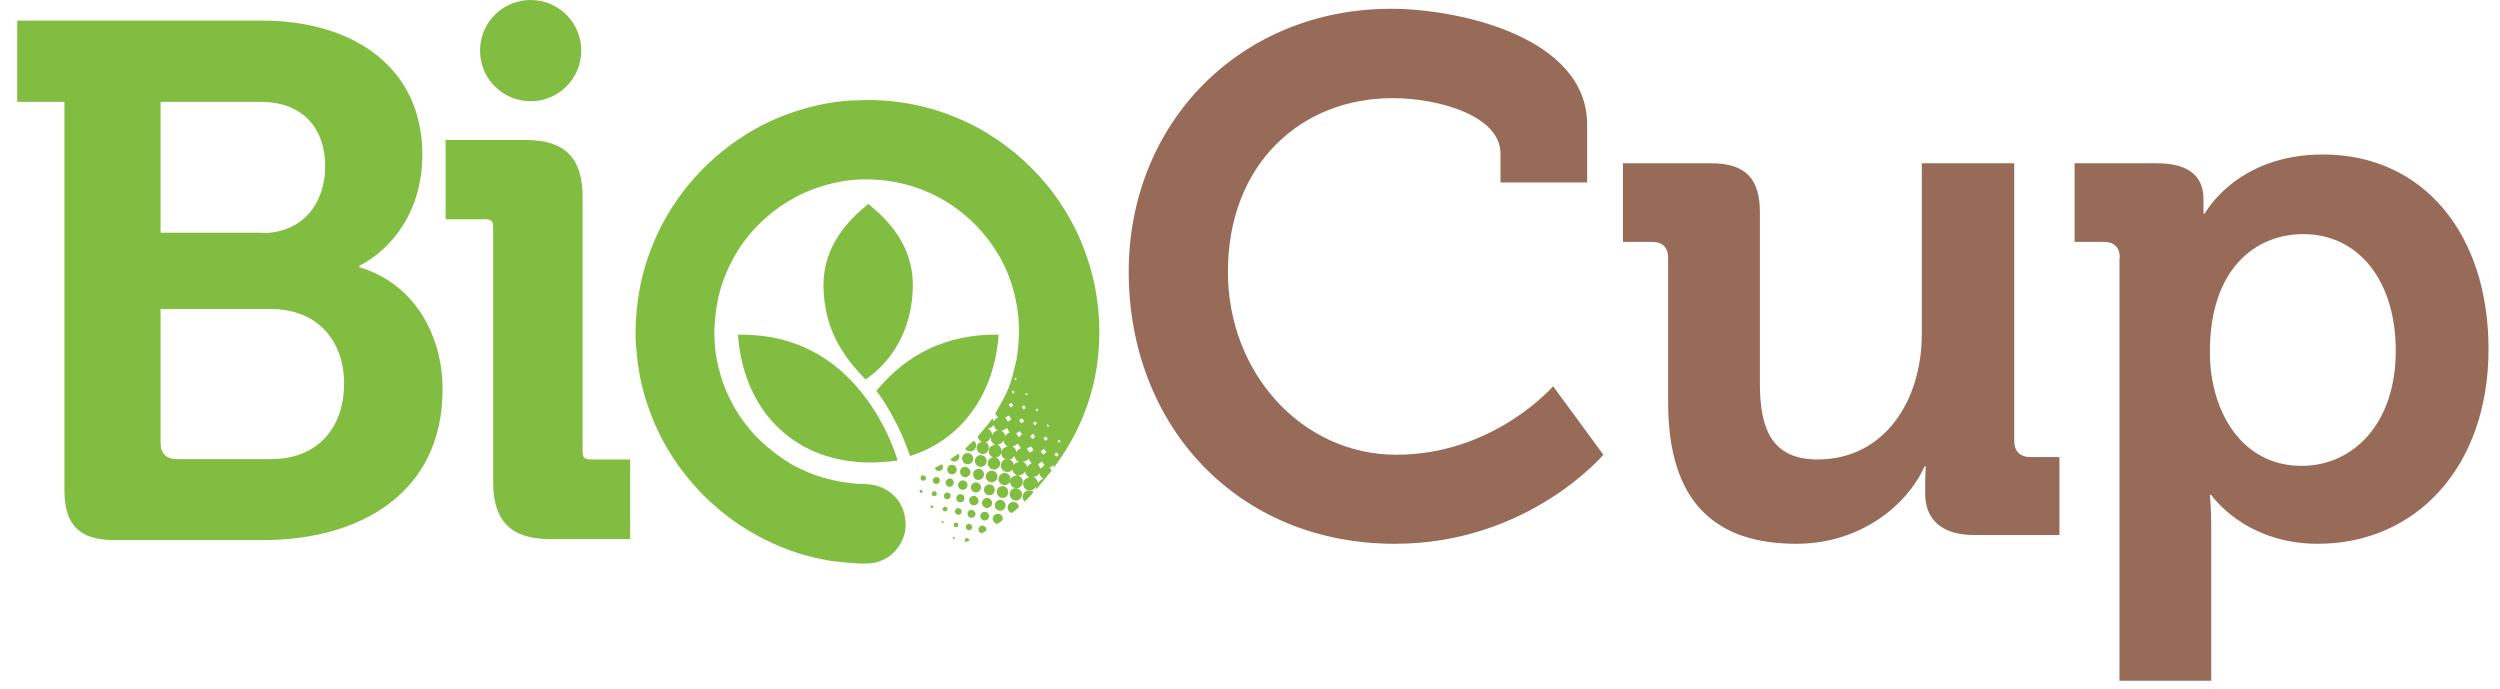 <?xml version="1.0" encoding="utf-8"?>
<!-- Generator: Adobe Illustrator 26.3.1, SVG Export Plug-In . SVG Version: 6.00 Build 0)  -->
<svg version="1.1" id="Layer_1" xmlns="http://www.w3.org/2000/svg" xmlns:xlink="http://www.w3.org/1999/xlink" x="0px" y="0px"
	 viewBox="0 0 741.1 204.2" style="enable-background:new 0 0 741.1 204.2;" xml:space="preserve">
<style type="text/css">
	.st0{fill:#81BD41;}
	.st1{fill:#986A58;}
</style>
<g>
	<path class="st0" d="M175.1,136.2c-1.9,0-2.4-0.6-2.4-2.5V58.3c0-11.5-5.3-16.8-16.8-16.8h-23.8V65h11.7c1.9,0,2.4,0.6,2.4,2.4V143
		c0,11.5,5.3,16.8,16.8,16.8h23.8v-23.6H175.1z"/>
	<path class="st0" d="M142.3,15c0,8.3,6.7,15,15,15c8.3,0,15-6.7,15-15c0-8.3-6.7-15-15-15C149,0,142.3,6.7,142.3,15"/>
	<path class="st0" d="M52.4,136.1h27.9c13.9,0,21.7-9.3,21.7-22.4c0-12.8-8-22.1-21.7-22.1H47.6v39.7
		C47.6,134.4,49.3,136.1,52.4,136.1 M77.7,69.1c11.9,0,18.7-8.7,18.7-19.8c0-11.1-6.5-19.1-19.1-19.1H47.6v38.8H77.7z M19.2,30.2
		H5.1V6.1h72.4c27.8,0,47.7,14.3,47.7,39.7c0,17.1-9.3,28.2-18.7,33v0.4c16.7,5,24.7,20.6,24.7,36.2c0,30.8-24.5,44.7-53.2,44.7
		H33.9c-10.2,0-14.8-4.3-14.8-14.8V30.2z"/>
	<path class="st0" d="M256.3,112.2l0.3,0.3l0.4-0.3c11.7-8.4,13.5-20.7,13.6-27.3c0.2-12-7.3-19.6-12.9-24.2l-0.3-0.3l-0.3,0.3
		c-5.6,4.6-13.1,12.2-13,24.2c0.1,5.2,1.2,12.8,6.1,19.8C251.6,107.2,255,110.8,256.3,112.2"/>
	<path class="st0" d="M295.1,99.2c-14.2,0-26,5.5-35,16.3l-0.3,0.3l0.2,0.3c5.3,7.2,8.3,14.8,9.6,18.6l0.2,0.5l0.5-0.2
		c14.7-4.8,24.3-18,25.7-35.3l0-0.5L295.1,99.2z"/>
	<path class="st0" d="M256.9,118.3c-9.3-12.7-21.8-19.1-37.2-19.1l-0.9,0l0,0.6c1.9,22.7,17.3,37.3,39.2,37.3c2.4,0,5-0.2,7.5-0.5
		l0.6-0.1l-0.2-0.6C264.5,131.5,261.7,124.8,256.9,118.3"/>
	<path class="st0" d="M313.9,131.3c-0.1-0.2-0.3-0.4-0.4-0.6c0.2-0.1,0.3-0.2,0.5-0.3c0.1,0.2,0.3,0.4,0.4,0.5
		C314.2,131,314.1,131.1,313.9,131.3 M313.1,135.4c-0.2-0.3-0.4-0.5-0.6-0.8c0.3-0.2,0.5-0.3,0.8-0.5c0.2,0.3,0.3,0.5,0.5,0.8
		C313.7,135,313.4,135.2,313.1,135.4 M310.6,126.6c-0.1-0.2-0.2-0.4-0.4-0.5c0.1-0.1,0.3-0.2,0.4-0.3c0.1,0.1,0.2,0.3,0.4,0.5
		C310.9,126.4,310.8,126.5,310.6,126.6 M309.9,130.7c-0.2-0.3-0.4-0.5-0.6-0.8c0.3-0.2,0.5-0.3,0.8-0.5c0.2,0.3,0.4,0.5,0.5,0.7
		C310.4,130.3,310.2,130.5,309.9,130.7 M309.2,134.8c-0.2-0.3-0.5-0.7-0.7-1.1c0.3-0.2,0.7-0.4,1-0.6c0.2,0.3,0.4,0.6,0.7,0.9
		C309.8,134.4,309.5,134.6,309.2,134.8 M308.5,138.9c-0.3-0.4-0.6-0.9-0.8-1.3c0.4-0.2,0.8-0.5,1.2-0.8c0.2,0.3,0.5,0.7,0.7,1.1
		C309.2,138.3,308.8,138.6,308.5,138.9 M307.7,143.2c-0.1-0.8-0.5-1.4-1.3-1.8c0.8-0.1,1.3-0.4,1.7-1.1c0.2,0.7,0.5,1.2,1.2,1.6
		C308.6,142.2,308.1,142.6,307.7,143.2 M306,130.2c-0.2-0.3-0.4-0.6-0.6-1c0.3-0.2,0.6-0.4,0.9-0.6c0.2,0.3,0.4,0.6,0.6,0.9
		C306.6,129.7,306.3,129.9,306,130.2 M305.3,134.2c-0.3-0.4-0.6-0.8-0.9-1.2c0.4-0.2,0.8-0.5,1.2-0.7c0.2,0.3,0.5,0.7,0.8,1.1
		C306,133.7,305.6,134,305.3,134.2 M304.5,138.5c-0.2-0.7-0.5-1.3-1.3-1.6c0.8-0.1,1.3-0.4,1.7-0.9c0.3,0.4,0.6,0.9,0.9,1.4
		C305.3,137.6,304.8,137.9,304.5,138.5 M302,129.6c-0.2-0.4-0.5-0.7-0.8-1.1c0.3-0.2,0.7-0.4,1.1-0.7c0.2,0.3,0.5,0.7,0.7,1
		C302.7,129,302.4,129.3,302,129.6 M301.3,134.1c-0.1-0.8-0.5-1.4-1.2-1.8c0.7-0.1,1.2-0.4,1.6-0.8c0.3,0.5,0.7,0.9,1,1.4
		C302.1,133,301.6,133.4,301.3,134.1 M298.8,125c-0.3-0.4-0.5-0.8-0.8-1.2c0.3-0.2,0.7-0.4,1.1-0.6c0.2,0.3,0.5,0.7,0.7,1
		C299.5,124.5,299.2,124.8,298.8,125 M298,129.3c-0.1-0.7-0.5-1.3-1.2-1.6c0.7-0.1,1.2-0.4,1.6-0.9c0.3,0.4,0.6,0.9,0.9,1.4
		C298.8,128.4,298.4,128.7,298,129.3 M299.8,119.4c0.2,0.3,0.4,0.5,0.6,0.8c-0.3,0.2-0.5,0.4-0.8,0.6c-0.2-0.3-0.4-0.6-0.6-0.9
		C299.2,119.8,299.5,119.6,299.8,119.4 M300.4,115.7c0.1,0.2,0.3,0.4,0.4,0.6c-0.2,0.1-0.4,0.3-0.5,0.4c-0.1-0.2-0.3-0.4-0.4-0.6
		C300.1,116,300.2,115.9,300.4,115.7 M301.1,112c0.1,0.1,0.2,0.3,0.3,0.4c-0.1,0.1-0.3,0.2-0.4,0.3c-0.1-0.1-0.2-0.3-0.3-0.4
		C300.8,112.2,300.9,112.1,301.1,112 M303,124c0.2,0.3,0.4,0.6,0.6,0.9c-0.3,0.2-0.6,0.4-0.8,0.6c-0.2-0.3-0.5-0.6-0.7-1
		C302.4,124.4,302.7,124.2,303,124 M304.1,120.9c-0.2,0.2-0.5,0.3-0.7,0.5c-0.2-0.2-0.3-0.5-0.5-0.8c0.2-0.2,0.5-0.3,0.7-0.5
		C303.8,120.5,304,120.7,304.1,120.9 M303.9,116.8c0.2-0.1,0.3-0.2,0.5-0.3c0.1,0.1,0.2,0.3,0.3,0.4c-0.2,0.1-0.3,0.2-0.5,0.3
		C304.1,117.2,304,117,303.9,116.8 M307.4,125.5c-0.2,0.2-0.4,0.4-0.7,0.6c-0.2-0.2-0.3-0.5-0.5-0.7c0.2-0.2,0.5-0.3,0.8-0.5
		C307,125.1,307.2,125.3,307.4,125.5 M307,121.4c0.2-0.1,0.3-0.2,0.5-0.3c0.1,0.2,0.2,0.3,0.3,0.5c-0.2,0.1-0.3,0.3-0.5,0.4
		C307.3,121.8,307.2,121.6,307,121.4 M294.1,129.1c0-1-0.5-1.7-1.3-2c0.3-0.1,0.7-0.2,1-0.4c0.3-0.2,0.6-0.5,0.8-0.7
		c0.1,0.3,0.2,0.6,0.4,0.9c0.2,0.3,0.5,0.5,0.7,0.7C295,127.7,294.4,128.2,294.1,129.1 M325.9,98.3L325.9,98.3c0-0.1,0-0.2,0-0.3
		c0-1.1-0.1-2.1-0.1-3.2c-0.1-2.1-0.3-4.1-0.6-6.1c-0.5-3.9-1.4-7.6-2.6-11.3c-1.8-5.7-4.3-11-7.5-16c-3.1-4.9-6.8-9.3-11.1-13.3
		c-2.4-2.3-5.1-4.4-7.8-6.3c-3.9-2.7-8-5-12.4-6.8c-4.2-1.8-8.5-3.1-12.9-4c-3.6-0.7-7.3-1.2-11-1.3c-2.5-0.1-5,0-7.4,0.1
		c-2.8,0.1-5.5,0.5-8.2,1c-7.1,1.4-13.9,3.8-20.2,7.3c-7,3.9-13.2,8.9-18.5,14.9c-4.3,4.9-7.9,10.4-10.7,16.3
		c-2.2,4.8-3.9,9.7-5,14.9c-0.7,3.6-1.2,7.1-1.4,10.8c-0.1,2.7-0.2,5.4,0.1,8.1c0.2,1.8,0.3,3.6,0.6,5.4c0.5,3.9,1.5,7.7,2.7,11.4
		c1.3,3.8,2.8,7.4,4.7,10.9c3.2,5.9,7.2,11.2,11.9,16c1.2,1.2,2.4,2.3,3.7,3.4c4.4,3.9,9.3,7.1,14.6,9.8c3.3,1.6,6.7,3,10.2,4.1
		c3.7,1.1,7.4,2,11.2,2.4c2,0.2,4,0.4,5.9,0.5c1.3,0.1,2.6,0.1,3.9,0c3.5-0.4,6.3-2,8.4-5c1.8-2.6,2.4-5.5,1.9-8.5
		c-0.5-3.1-1.9-5.6-4.4-7.5c-2.2-1.7-4.7-2.4-7.5-2.5c-1.5,0-2.9-0.1-4.4-0.3c-3.5-0.4-6.9-1.2-10.2-2.3c-3.5-1.3-6.9-2.9-10-5.1
		c-3-2.1-5.8-4.4-8.3-7.1c-1.6-1.8-3.1-3.7-4.5-5.8c-2.2-3.4-4-7.1-5.2-11.1c-1.2-3.8-1.9-7.7-2-11.7c-0.1-1.4,0-2.9,0.1-4.3
		c0.1-2.5,0.5-5,1-7.5c1.2-5.1,3.2-9.9,6-14.3c2.3-3.6,5.1-6.8,8.3-9.6c2.6-2.3,5.5-4.3,8.5-5.9c4.1-2.2,8.5-3.7,13.1-4.6
		c3.7-0.7,7.4-0.9,11.2-0.6c3.6,0.2,7.2,0.9,10.7,2c6.6,2.1,12.5,5.6,17.5,10.4c2.1,2,4,4.2,5.7,6.6c3.2,4.5,5.5,9.4,6.8,14.8
		c0.7,2.9,1.2,5.8,1.3,8.8c0,0.6,0.1,1.2,0.1,1.8h0l-0.1,2.8c-0.1,0.9-0.1,1.8-0.2,2.7c-0.1,1.2-0.3,2.4-0.5,3.6
		c-0.4,1.6-0.8,3.3-1.2,4.9c-0.6,2-1.3,4-2.3,5.9c-0.8,1.6-1.7,3.1-2.6,4.7c-0.1,0.2-0.2,0.4,0,0.6c0.2,0.3,0.5,0.6,0.7,0.9
		c-0.6,0.2-1,0.5-1.3,1.1c-0.1-0.3-0.3-0.6-0.4-0.9c-0.5,0.7-1,1.4-1.6,2.1c-0.8,1-1.7,2-2.6,3.1c-0.1,0.1-0.1,0.3-0.1,0.5
		c0.2,0.8,0.9,1.3,1.7,1.4c0.8,0.1,1.5-0.4,1.9-1.1c0.1-0.2,0.1-0.3,0.2-0.5c-0.1,1.1,0.3,1.8,1.3,2.3c-1.3,0.3-1.9,0.9-1.9,1.9
		c0,0.9,0.6,1.7,1.4,1.9c0.9,0.2,1.8-0.2,2.2-1c0.3-0.5,0.3-1,0.1-1.6c-0.2-0.5-0.6-0.9-1.1-1.2c0.8-0.1,1.4-0.5,1.8-1.2
		c0.1,0.8,0.5,1.4,1.2,1.7c-1.1,0.3-1.7,0.9-1.8,1.8c-0.1,0.9,0.3,1.7,1.1,2c1.2,0.5,2,0.1,2.7-1c0.1,0.9,0.5,1.4,1.3,1.8
		c-1.1,0.3-1.8,0.9-1.9,1.8c-0.1,1,0.3,1.6,1.4,2.2c-1.3,0.1-2,0.8-2.1,1.8c0,1,0.6,1.8,1.6,2c0.9,0.2,1.8-0.4,2.1-1.3
		c0.3-1-0.1-1.9-1.3-2.5c0.9,0,1.6-0.3,2-1.1c0.2,0.3,0.3,0.7,0.5,1c0.2,0.3,0.5,0.5,0.8,0.7c-1,0.2-1.7,0.8-1.8,1.7
		c-0.1,0.9,0.4,1.7,1.1,2c0.5,0.2,1,0.2,1.5,0.1c0.5-0.2,0.9-0.5,1.1-1c0.1,0.2,0.1,0.4,0.2,0.7c0.6-0.7,1.1-1.2,1.6-1.9
		c0.9-1.1,1.9-2.3,2.8-3.4c0.1-0.2,0.2-0.3,0-0.5c-0.2-0.2-0.3-0.4-0.5-0.6c0.2-0.1,0.4-0.2,0.6-0.3c0.2-0.1,0.3-0.3,0.5-0.4
		c0.1,0.2,0.2,0.4,0.3,0.6C321.6,126.2,325.9,112.9,325.9,98.3L325.9,98.3z"/>
	<path class="st0" d="M300.5,138c0-1.1-0.8-1.9-1.9-1.9c-1.1,0-1.9,0.8-1.9,1.9c0,1.1,0.8,1.9,1.9,1.9
		C299.6,140,300.5,139.1,300.5,138"/>
	<path class="st0" d="M291.4,130.9c-1,0-1.9,0.8-1.9,1.8c0,1,0.8,1.8,1.8,1.9c1,0,1.8-0.8,1.8-1.8
		C293.2,131.7,292.4,130.9,291.4,130.9"/>
	<path class="st0" d="M294.7,135.5c-1,0-1.9,0.8-1.9,1.8c0,1,0.8,1.8,1.8,1.9c1,0,1.9-0.8,1.9-1.8
		C296.5,136.4,295.7,135.5,294.7,135.5"/>
	<path class="st0" d="M296,142c0,1,0.8,1.8,1.8,1.8c1,0,1.8-0.8,1.8-1.8c0-1-0.8-1.8-1.8-1.8C296.9,140.2,296,141,296,142"/>
	<path class="st0" d="M301.1,144.7c-1,0-1.8,0.8-1.8,1.8c0,1,0.8,1.8,1.8,1.9c1,0,1.8-0.8,1.9-1.8
		C303,145.6,302.1,144.8,301.1,144.7"/>
	<path class="st0" d="M289,136.6c0,1,0.8,1.8,1.7,1.8c1,0,1.8-0.8,1.8-1.7c0-1-0.8-1.8-1.8-1.8C289.8,134.9,289,135.7,289,136.6"/>
	<path class="st0" d="M295.7,141.3c0-1-0.8-1.8-1.7-1.8c-0.9,0-1.7,0.8-1.8,1.7c0,1,0.8,1.7,1.7,1.8
		C294.9,143,295.7,142.2,295.7,141.3"/>
	<path class="st0" d="M297.2,144.1c-1,0-1.8,0.8-1.7,1.8c0,0.9,0.8,1.7,1.7,1.7c1,0,1.8-0.8,1.7-1.8
		C298.9,144.9,298.1,144.1,297.2,144.1"/>
	<path class="st0" d="M285.2,135.9c0,0.9,0.7,1.7,1.6,1.7c0.9,0.1,1.7-0.7,1.7-1.6c0-0.9-0.7-1.7-1.6-1.7
		C286,134.2,285.2,135,285.2,135.9"/>
	<path class="st0" d="M291.7,140.6c0-0.9-0.7-1.6-1.6-1.6c-0.9,0-1.7,0.7-1.6,1.7c0,0.9,0.7,1.6,1.6,1.6
		C291,142.2,291.7,141.5,291.7,140.6"/>
	<path class="st0" d="M293.3,146.8c0.9,0,1.6-0.7,1.6-1.6c0-0.9-0.7-1.6-1.6-1.6c-0.9,0-1.6,0.7-1.6,1.6
		C291.7,146.1,292.4,146.8,293.3,146.8"/>
	<path class="st0" d="M296.5,148.2c-0.9,0-1.6,0.7-1.6,1.6c0,0.9,0.7,1.6,1.6,1.6c0.9,0,1.6-0.7,1.6-1.6
		C298.1,148.9,297.4,148.2,296.5,148.2"/>
	<path class="st0" d="M300.1,148.8c-0.8,0.1-1.4,0.9-1.4,1.7c0,0.6,0.3,1.1,0.9,1.5c0.1,0.1,0.4,0,0.5,0c0.6-0.5,1.2-1,1.8-1.5
		c0.2-0.2,0.2-0.3,0.1-0.5C301.8,149.1,300.9,148.7,300.1,148.8"/>
	<path class="st0" d="M284.6,139.9c0,0.8,0.7,1.5,1.5,1.6c0.8,0,1.5-0.7,1.6-1.5c0-0.8-0.7-1.5-1.5-1.6
		C285.3,138.3,284.6,139,284.6,139.9"/>
	<path class="st0" d="M287.8,144.5c0,0.8,0.7,1.5,1.5,1.5c0.8,0,1.5-0.7,1.5-1.5c0-0.8-0.7-1.5-1.5-1.5
		C288.5,143,287.8,143.7,287.8,144.5"/>
	<path class="st0" d="M292.6,147.6c-0.8,0-1.5,0.7-1.5,1.5c0,0.8,0.7,1.5,1.5,1.5c0.8,0,1.5-0.7,1.5-1.5
		C294.1,148.3,293.4,147.6,292.6,147.6"/>
	<path class="st0" d="M304.7,145.4c-0.8,0.2-1.3,0.6-1.5,1.4c-0.2,0.7,0,1.4,0.6,1.9c0.9-0.9,1.7-1.8,2.6-2.8
		C306,145.5,305.4,145.3,304.7,145.4"/>
	<path class="st0" d="M295.9,152.3c-0.9,0-1.6,0.6-1.6,1.5c0,0.7,0.5,1.3,1.1,1.5c0.1,0,0.2,0,0.3,0c0.4-0.3,0.9-0.6,1.3-0.9
		c0.1-0.1,0.2-0.2,0.2-0.3C297.4,153.1,296.8,152.3,295.9,152.3"/>
	<path class="st0" d="M280.8,139.2c0,0.8,0.6,1.4,1.4,1.4c0.8,0,1.4-0.6,1.4-1.4c0-0.8-0.6-1.4-1.4-1.4
		C281.4,137.8,280.8,138.4,280.8,139.2"/>
	<path class="st0" d="M284,143.8c0,0.8,0.7,1.4,1.4,1.4c0.8,0,1.4-0.7,1.4-1.4c0-0.8-0.7-1.4-1.4-1.4
		C284.6,142.4,284,143.1,284,143.8"/>
	<path class="st0" d="M286.1,133c0.4,0.6,1,0.9,1.7,0.8c0.7-0.1,1.3-0.6,1.5-1.3c0.2-0.7,0-1.3-0.6-1.9
		C287.7,131.5,286.9,132.2,286.1,133"/>
	<path class="st0" d="M288.7,147c-0.8,0-1.4,0.6-1.4,1.4c0,0.8,0.6,1.4,1.4,1.4c0.8,0,1.4-0.6,1.4-1.4
		C290,147.7,289.4,147,288.7,147"/>
	<path class="st0" d="M291.9,151.7c-0.7,0-1.3,0.6-1.3,1.3c0,0.7,0.6,1.3,1.3,1.3c0.7,0,1.3-0.6,1.3-1.3
		C293.2,152.3,292.6,151.7,291.9,151.7"/>
	<path class="st0" d="M280.3,143.1c0,0.7,0.6,1.2,1.2,1.2c0.7,0,1.3-0.6,1.2-1.3c0-0.7-0.6-1.2-1.2-1.2
		C280.9,141.9,280.3,142.5,280.3,143.1"/>
	<path class="st0" d="M284.7,146.5c-0.7,0-1.2,0.5-1.2,1.2c0,0.7,0.5,1.2,1.2,1.2c0.7,0,1.2-0.5,1.2-1.2
		C285.9,147,285.4,146.5,284.7,146.5"/>
	<path class="st0" d="M288,151.1c-0.6,0-1.2,0.5-1.2,1.2c0,0.6,0.5,1.2,1.2,1.2c0.6,0,1.2-0.5,1.2-1.2
		C289.1,151.7,288.6,151.2,288,151.1"/>
	<path class="st0" d="M291.2,155.8c-0.5,0-1,0.4-1.1,0.9c-0.1,0.6,0.1,1.1,0.7,1.3c0.1,0,0.3,0.1,0.4,0c0.3-0.2,0.6-0.4,0.9-0.5
		c0.3-0.1,0.3-0.3,0.3-0.5C292.4,156.3,291.8,155.8,291.2,155.8"/>
	<path class="st0" d="M277.6,141.4c-0.6,0-1.1,0.5-1.1,1c0,0.6,0.5,1.1,1,1.1c0.6,0,1.1-0.5,1.1-1
		C278.7,141.9,278.2,141.4,277.6,141.4"/>
	<path class="st0" d="M281.7,136.2c0.6,0.7,1.5,0.8,2.1,0.3c0.6-0.5,0.8-1.4,0.3-2C283.3,135,282.5,135.6,281.7,136.2"/>
	<path class="st0" d="M280.8,146c-0.6,0-1,0.5-1,1c0,0.6,0.4,1,1,1c0.6,0,1-0.5,1-1C281.9,146.5,281.4,146,280.8,146"/>
	<path class="st0" d="M279.4,137.9c-0.1-0.1-0.1-0.3-0.4-0.2c-0.6,0.3-1.3,0.7-1.9,1c0.3,0.8,1,1.1,1.7,0.8
		C279.5,139.3,279.7,138.6,279.4,137.9"/>
	<path class="st0" d="M284.1,150.6c-0.5,0-1,0.4-1,1c0,0.6,0.4,1,1,1c0.5,0,1-0.4,1-1C285.1,151.1,284.6,150.6,284.1,150.6"/>
	<path class="st0" d="M287.2,155.3c-0.5,0-0.9,0.4-0.9,0.9c0,0.5,0.4,1,0.9,1c0.5,0,1-0.4,1-1C288.2,155.8,287.8,155.3,287.2,155.3"
		/>
	<path class="st0" d="M273.7,140.9c-0.5,0-0.8,0.3-0.8,0.8c0,0.5,0.3,0.8,0.8,0.8c0.5,0,0.8-0.3,0.8-0.8
		C274.5,141.3,274.1,140.9,273.7,140.9"/>
	<path class="st0" d="M277,145.6c-0.4,0-0.8,0.3-0.8,0.7c0,0.4,0.3,0.8,0.7,0.8c0.4,0,0.8-0.3,0.8-0.7
		C277.7,146,277.4,145.6,277,145.6"/>
	<path class="st0" d="M280.2,150.2c-0.4,0-0.7,0.3-0.8,0.7c0,0.4,0.3,0.7,0.7,0.7c0.4,0,0.7-0.3,0.8-0.7
		C280.9,150.5,280.6,150.2,280.2,150.2"/>
	<path class="st0" d="M283.4,154.9c-0.4,0-0.7,0.3-0.7,0.7c0,0.4,0.3,0.7,0.7,0.7c0.4,0,0.7-0.3,0.7-0.7
		C284.1,155.2,283.7,154.9,283.4,154.9"/>
	<path class="st0" d="M286.3,159.6c-0.4,0.2-0.4,0.7-0.1,1.1c0.2-0.1,0.3-0.2,0.5-0.2c0.2-0.1,0.3-0.1,0.5-0.2
		c0.2-0.1,0.2-0.2,0.1-0.4C287,159.5,286.6,159.4,286.3,159.6"/>
	<path class="st0" d="M273,145.2c-0.3,0-0.4,0.1-0.4,0.4c0,0.3,0.1,0.4,0.4,0.5c0.3,0,0.4-0.1,0.5-0.4
		C273.4,145.4,273.2,145.2,273,145.2"/>
	<path class="st0" d="M275.8,150.2c-0.1,0.2,0.1,0.4,0.4,0.4c0.2,0,0.3-0.2,0.5-0.3c0-0.1,0-0.1,0-0.2c-0.1-0.1-0.3-0.3-0.4-0.3
		C276.1,149.9,275.9,150.1,275.8,150.2"/>
	<path class="st0" d="M279.1,154.8c0.1,0.1,0.2,0.3,0.3,0.3c0.1,0,0.3-0.2,0.5-0.3c-0.2-0.2-0.3-0.3-0.5-0.3
		C279.3,154.6,279.2,154.7,279.1,154.8"/>
	<path class="st0" d="M282.4,159.5c0,0.1,0.2,0.3,0.3,0.3c0.1,0,0.2-0.1,0.5-0.3c-0.2-0.1-0.3-0.3-0.5-0.3
		C282.6,159.2,282.4,159.4,282.4,159.5"/>
</g>
<g>
	<path class="st1" d="M412.4,2.6c19.7,0,58.1,8.2,58.1,34.4v17.1h-25.7v-8.6c0-11.2-18.4-16.4-31.8-16.4C385.6,29,364,48.7,364,80.6
		c0,30,22,54.2,49.9,54.2c29,0,46.5-20.3,46.5-20.3l14.9,20.3c0,0-22.3,26.4-61.8,26.4c-46.9,0-78.9-35.2-78.9-80.6
		C334.6,36.3,367.8,2.6,412.4,2.6z"/>
	<path class="st1" d="M494.5,76.5c0-3.2-1.7-4.8-4.8-4.8h-8.6V48.4h26.1c10.2,0,14.5,4.5,14.5,14.5v50.8c0,13.4,3.5,22.5,17.1,22.5
		c19.9,0,30.9-17.5,30.9-37.2V48.4h27.4v82.3c0,3,1.7,4.8,4.8,4.8h8.6v23.1h-25.3c-9.5,0-14.5-4.5-14.5-12.3v-3c0-2.6,0.2-5,0.2-5
		h-0.4c-5.2,11.5-19,22.9-38,22.9c-23.6,0-38-11.9-38-41.9V76.5z"/>
	<path class="st1" d="M628.4,76.5c0-3.2-1.7-4.8-4.8-4.8h-8.6V48.4h24.4c10.2,0,13.8,4.5,13.8,10.6c0,2.6,0,4.3,0,4.3h0.4
		c0,0,9.3-17.5,35-17.5c29.8,0,49.1,23.6,49.1,57.7c0,35-21.6,57.7-50.6,57.7c-21.8,0-31.6-14.5-31.6-14.5h-0.4c0,0,0.4,3.9,0.4,9.5
		v45.6h-27.2V76.5z M682.3,138.1c15.1,0,27.9-12.3,27.9-34.1c0-21-11.2-34.6-27.4-34.6c-14.3,0-27.7,10.4-27.7,34.8
		C655,121.3,664.1,138.1,682.3,138.1z"/>
</g>
</svg>

